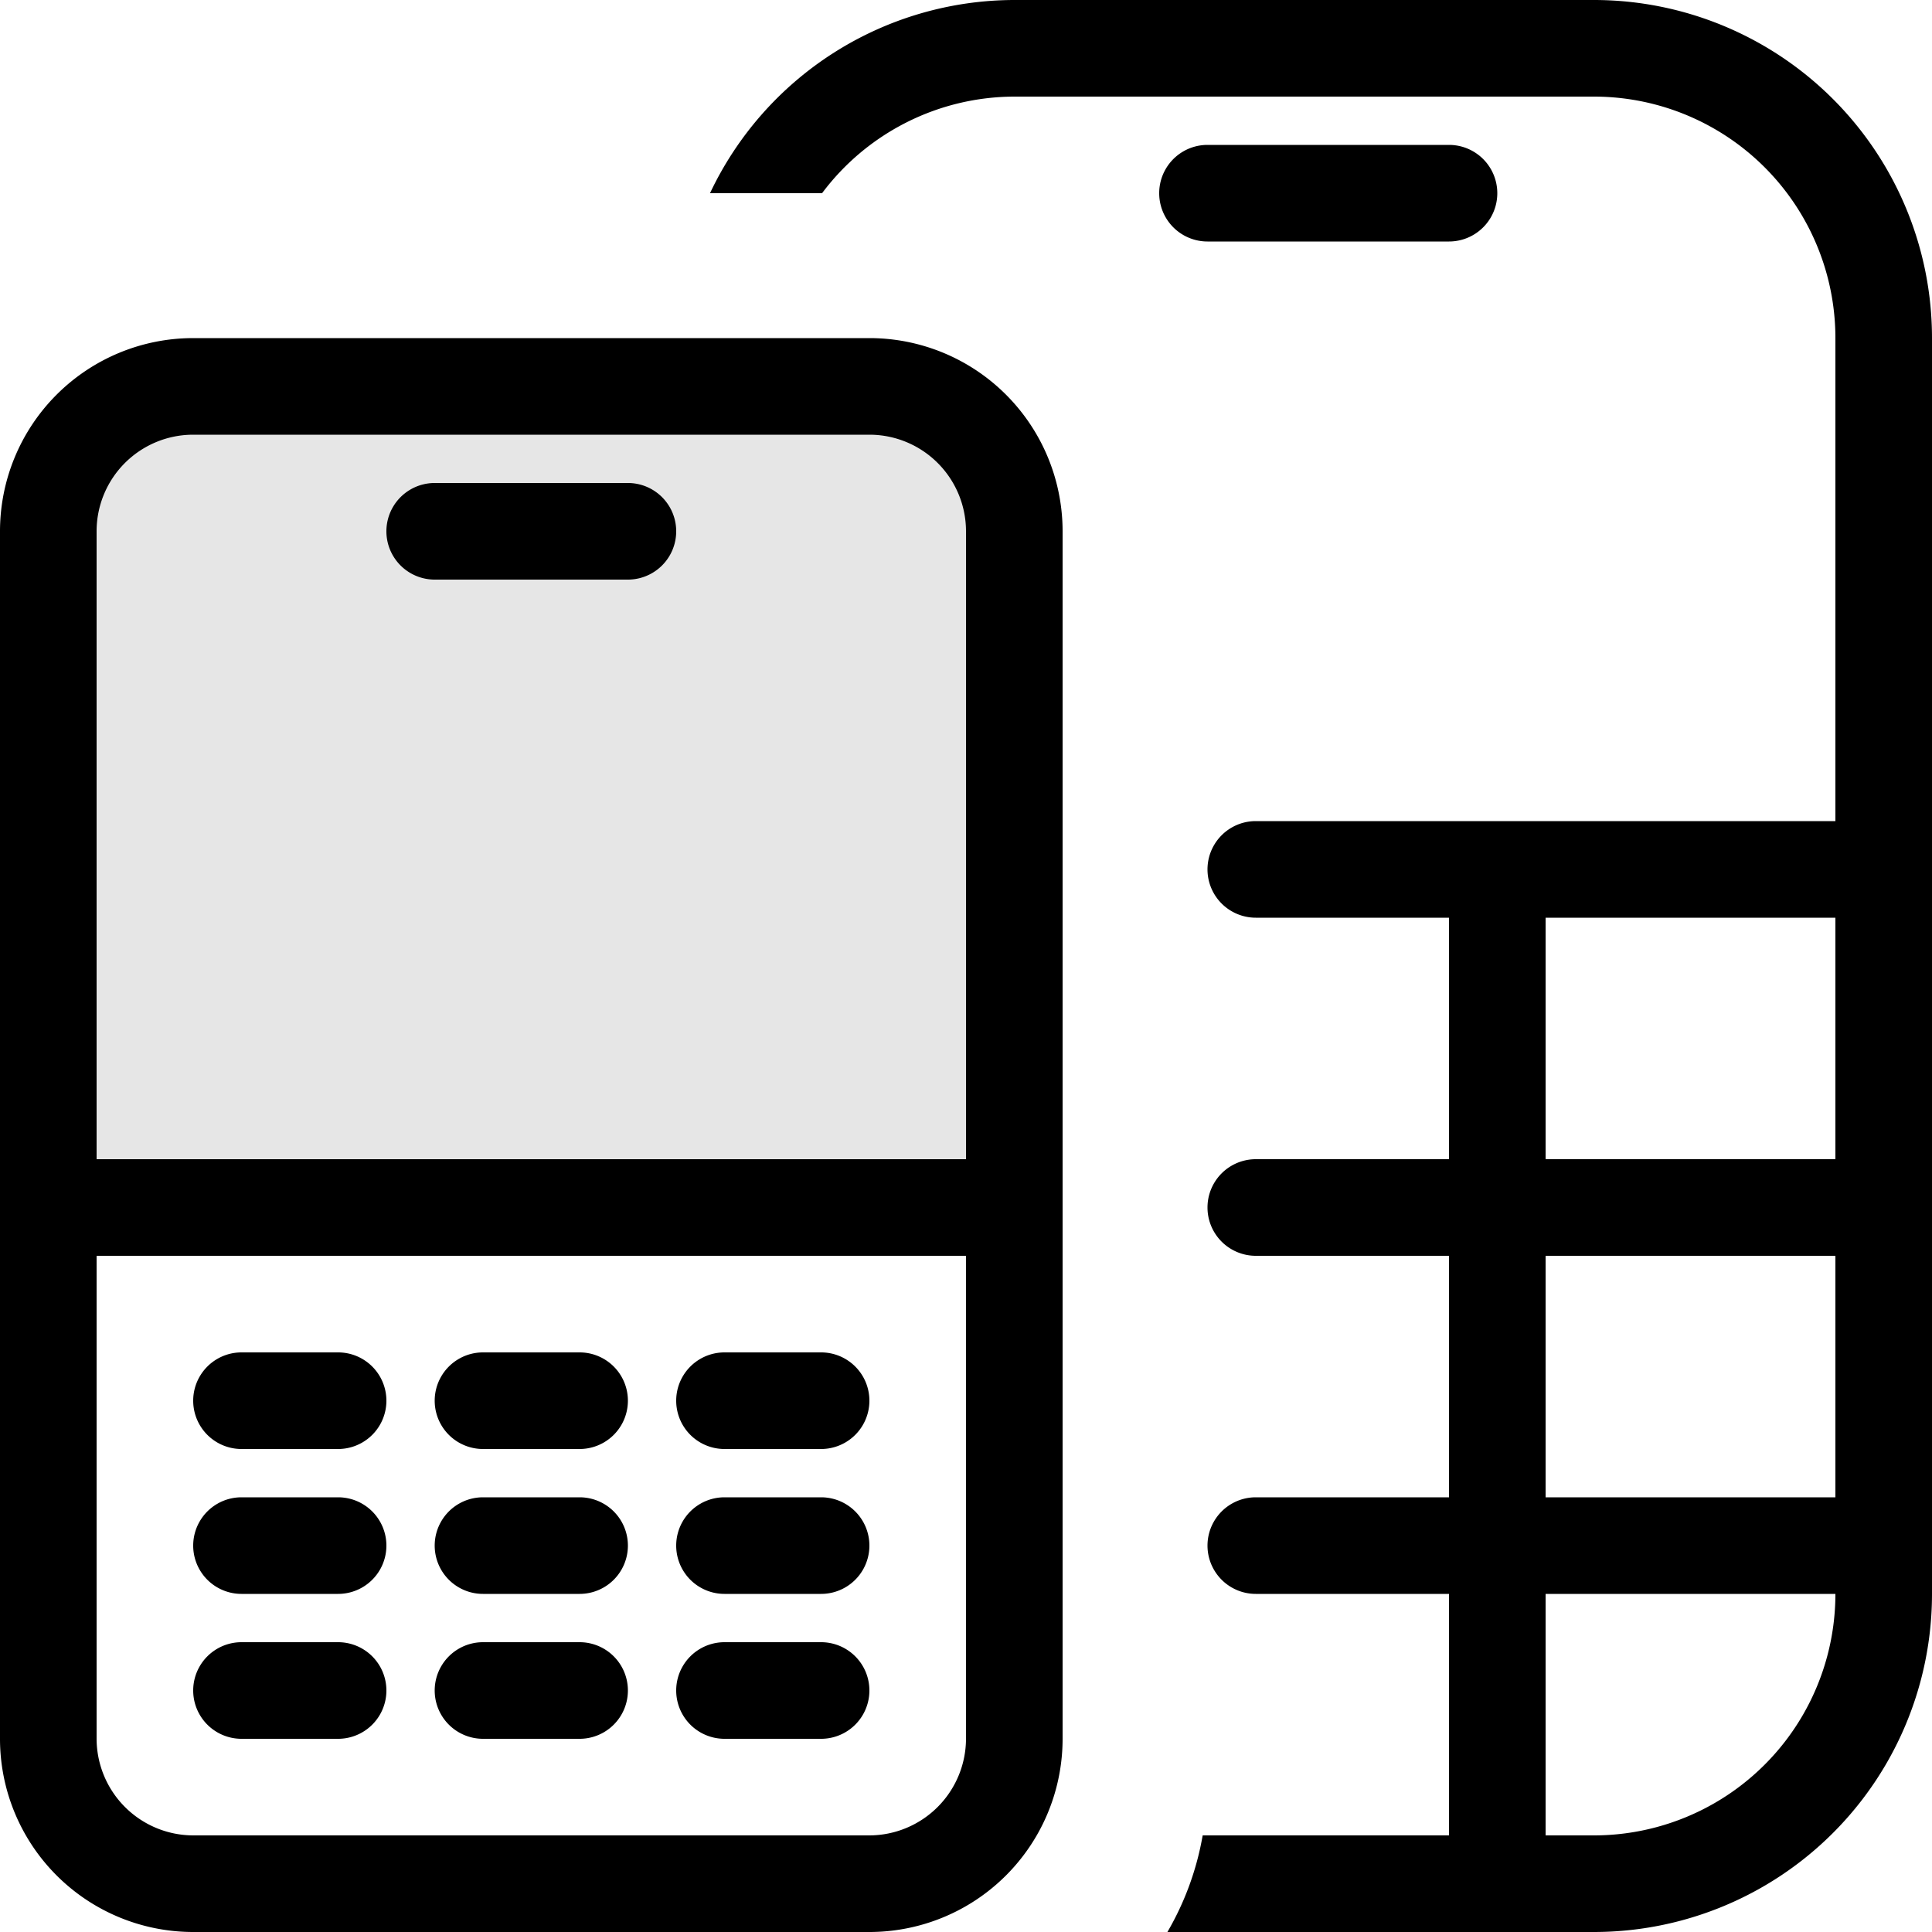 <?xml version="1.0"?>
<svg xmlns="http://www.w3.org/2000/svg" height="40px" width="40px" viewBox="0 0 40 40">
  <g id="svg">
    <path id="Rounded_Rectangle_1044" data-name="Rounded Rectangle 1044" class="" d="M1507,3330a1,1,0,0,1,0,2h-5a1,1,0,0,1,0-2h5Zm3,37h-8.83a6,6,0,0,0,.73-2h5.1v-5h-4a1,1,0,0,1,0-2h4v-5h-4a1,1,0,0,1,0-2h4v-5h-4a1,1,0,0,1,0-2h12v-10a5,5,0,0,0-5-5h-12a4.986,4.986,0,0,0-3.98,2h-2.32a6.98,6.98,0,0,1,6.3-4h12a7,7,0,0,1,7,7v26A7,7,0,0,1,1510,3367Zm5-21h-6v5h6v-5Zm0,7h-6v5h6v-5Zm-6,7v5h1a5,5,0,0,0,5-5h-6Zm-10-22v25a4,4,0,0,1-4,4h-14a4,4,0,0,1-4-4v-25a4,4,0,0,1,4-4h14A4,4,0,0,1,1499,3338Zm-20,25a2.006,2.006,0,0,0,2,2h14a2.006,2.006,0,0,0,2-2v-10h-18v10Zm0-25v13h18v-13a2,2,0,0,0-2-2h-14A2,2,0,0,0,1479,3338Zm11,1h-4a1,1,0,0,1,0-2h4A1,1,0,0,1,1490,3339Zm4,24h-2a1,1,0,0,1,0-2h2A1,1,0,0,1,1494,3363Zm0-3h-2a1,1,0,0,1,0-2h2A1,1,0,0,1,1494,3360Zm0-3h-2a1,1,0,0,1,0-2h2A1,1,0,0,1,1494,3357Zm-5,6h-2a1,1,0,0,1,0-2h2A1,1,0,0,1,1489,3363Zm0-3h-2a1,1,0,0,1,0-2h2A1,1,0,0,1,1489,3360Zm0-3h-2a1,1,0,0,1,0-2h2A1,1,0,0,1,1489,3357Zm-5,6h-2a1,1,0,0,1,0-2h2A1,1,0,0,1,1484,3363Zm0-3h-2a1,1,0,0,1,0-2h2A1,1,0,0,1,1484,3360Zm0-3h-2a1,1,0,0,1,0-2h2A1,1,0,0,1,1484,3357Z" transform="translate(-1477 -3327)" style=""/>
    <path class="" d="M1478,3337l1-1,2-1h14l2,1,1,1v15h-20v-15Z" transform="translate(-1477 -3327)" style="opacity: 0.1;"/>
  </g>
</svg>
